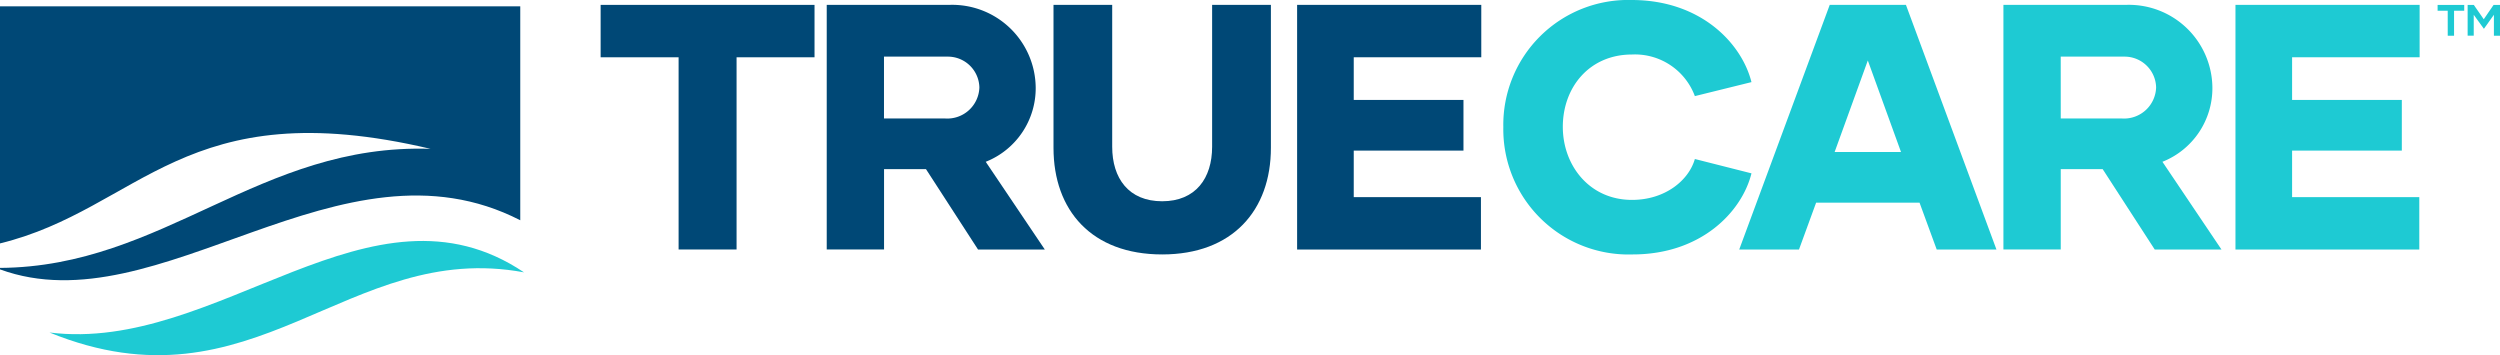 <svg xmlns="http://www.w3.org/2000/svg" width="245.837" height="34.926" viewBox="0 0 245.837 34.926">
  <g id="Group_142" data-name="Group 142" transform="translate(-482 -1407.942)">
    <g id="TrueCare_Brand_Logo-RGB" data-name="TrueCare Brand Logo-RGB" transform="translate(441.43 1335.702)">
      <g id="Group_138" data-name="Group 138" transform="translate(40.57 72.863)">
        <path id="Path_21" data-name="Path 21" d="M40.57,73.9V97.213c13.839-3.387,18.1-15.024,42.339-9.3C66.1,87.349,56.716,99.512,40.57,99.621v.146c15.67,5.727,33.488-13.9,51.16-4.831V73.9Z" transform="translate(-40.57 -73.9)" fill="#004876"/>
        <path id="Path_22" data-name="Path 22" d="M100.21,138.506c-17.417-3.237-26.5,14.128-46.66,5.915,16.585,2.07,31.639-16.011,46.66-5.915Z" transform="translate(-48.682 -112.347)" fill="#1ecad3" fill-rule="evenodd"/>
      </g>
      <g id="Group_141" data-name="Group 141" transform="translate(99.633 72.24)">
        <g id="Group_139" data-name="Group 139" transform="translate(0)">
          <path id="Path_23" data-name="Path 23" d="M219.079,78.673h-7.662v18.9h-5.7v-18.9H198.05V73.52h21.033v5.153Z" transform="translate(-198.05 -73.04)" fill="#004876"/>
          <path id="Path_24" data-name="Path 24" d="M267.089,89.67h-4.122v7.9H257.33V73.52h12.028a8.215,8.215,0,0,1,8.521,8.109,7.783,7.783,0,0,1-4.913,7.321l5.809,8.626h-6.567Zm-4.126-4.981h5.978a3.156,3.156,0,0,0,3.4-3.057,3.1,3.1,0,0,0-3.162-3.023h-6.218v6.08Z" transform="translate(-235.097 -73.04)" fill="#004876"/>
          <path id="Path_25" data-name="Path 25" d="M338.168,73.52V87.577c0,6.151-3.78,10.483-10.689,10.483-6.942,0-10.689-4.332-10.689-10.483V73.52h5.772V87.472c0,3.094,1.616,5.359,4.913,5.359s4.913-2.269,4.913-5.359V73.52Z" transform="translate(-272.257 -73.04)" fill="#004876"/>
          <path id="Path_26" data-name="Path 26" d="M386.229,78.673v4.193h10.79v4.984h-10.79v4.572h12.508v5.153H380.66V73.52h18.111v5.153Z" transform="translate(-312.172 -73.04)" fill="#004876"/>
          <path id="Path_27" data-name="Path 27" d="M434.73,84.748A12.28,12.28,0,0,1,447.343,72.24c6.875,0,10.858,4.332,11.788,8.075l-5.566,1.376A6.282,6.282,0,0,0,447.38,77.6c-4.193,0-6.8,3.229-6.8,7.115,0,3.78,2.61,7.182,6.8,7.182,3.3,0,5.6-1.958,6.185-4.021l5.566,1.41c-.926,3.747-4.913,7.974-11.683,7.974A12.314,12.314,0,0,1,434.73,84.748Z" transform="translate(-345.964 -72.24)" fill="#1ecad3"/>
          <path id="Path_28" data-name="Path 28" d="M514.312,92.97H504.141l-1.684,4.606H496.58l8.9-24.056h7.494l8.9,24.056H516Zm-1.823-4.984-3.263-9-3.263,9Z" transform="translate(-384.617 -73.04)" fill="#1ecad3"/>
          <path id="Path_29" data-name="Path 29" d="M575.609,89.67h-4.122v7.9H565.85V73.52h12.028a8.215,8.215,0,0,1,8.521,8.109,7.783,7.783,0,0,1-4.913,7.321l5.806,8.626h-6.563Zm-4.122-4.981h5.978a3.156,3.156,0,0,0,3.4-3.057,3.1,3.1,0,0,0-3.162-3.023h-6.218Z" transform="translate(-427.907 -73.04)" fill="#1ecad3"/>
          <path id="Path_30" data-name="Path 30" d="M632.259,78.673v4.193h10.79v4.984h-10.79v4.572h12.508v5.153H626.69V73.52H644.8v5.153Z" transform="translate(-465.929 -73.04)" fill="#1ecad3"/>
        </g>
        <g id="Group_140" data-name="Group 140" transform="translate(180.638 0.484)">
          <path id="Path_31" data-name="Path 31" d="M680.684,74.1h-.994V73.53h2.618V74.1h-1v2.457h-.622Zm1.954-.566h.615l.975,1.406.964-1.406h.634v3.023h-.6V74.5l-.983,1.38-1-1.38v2.052h-.6V73.53Z" transform="translate(-679.69 -73.53)" fill="#1ecad3"/>
        </g>
      </g>
    </g>
  </g>
</svg>
